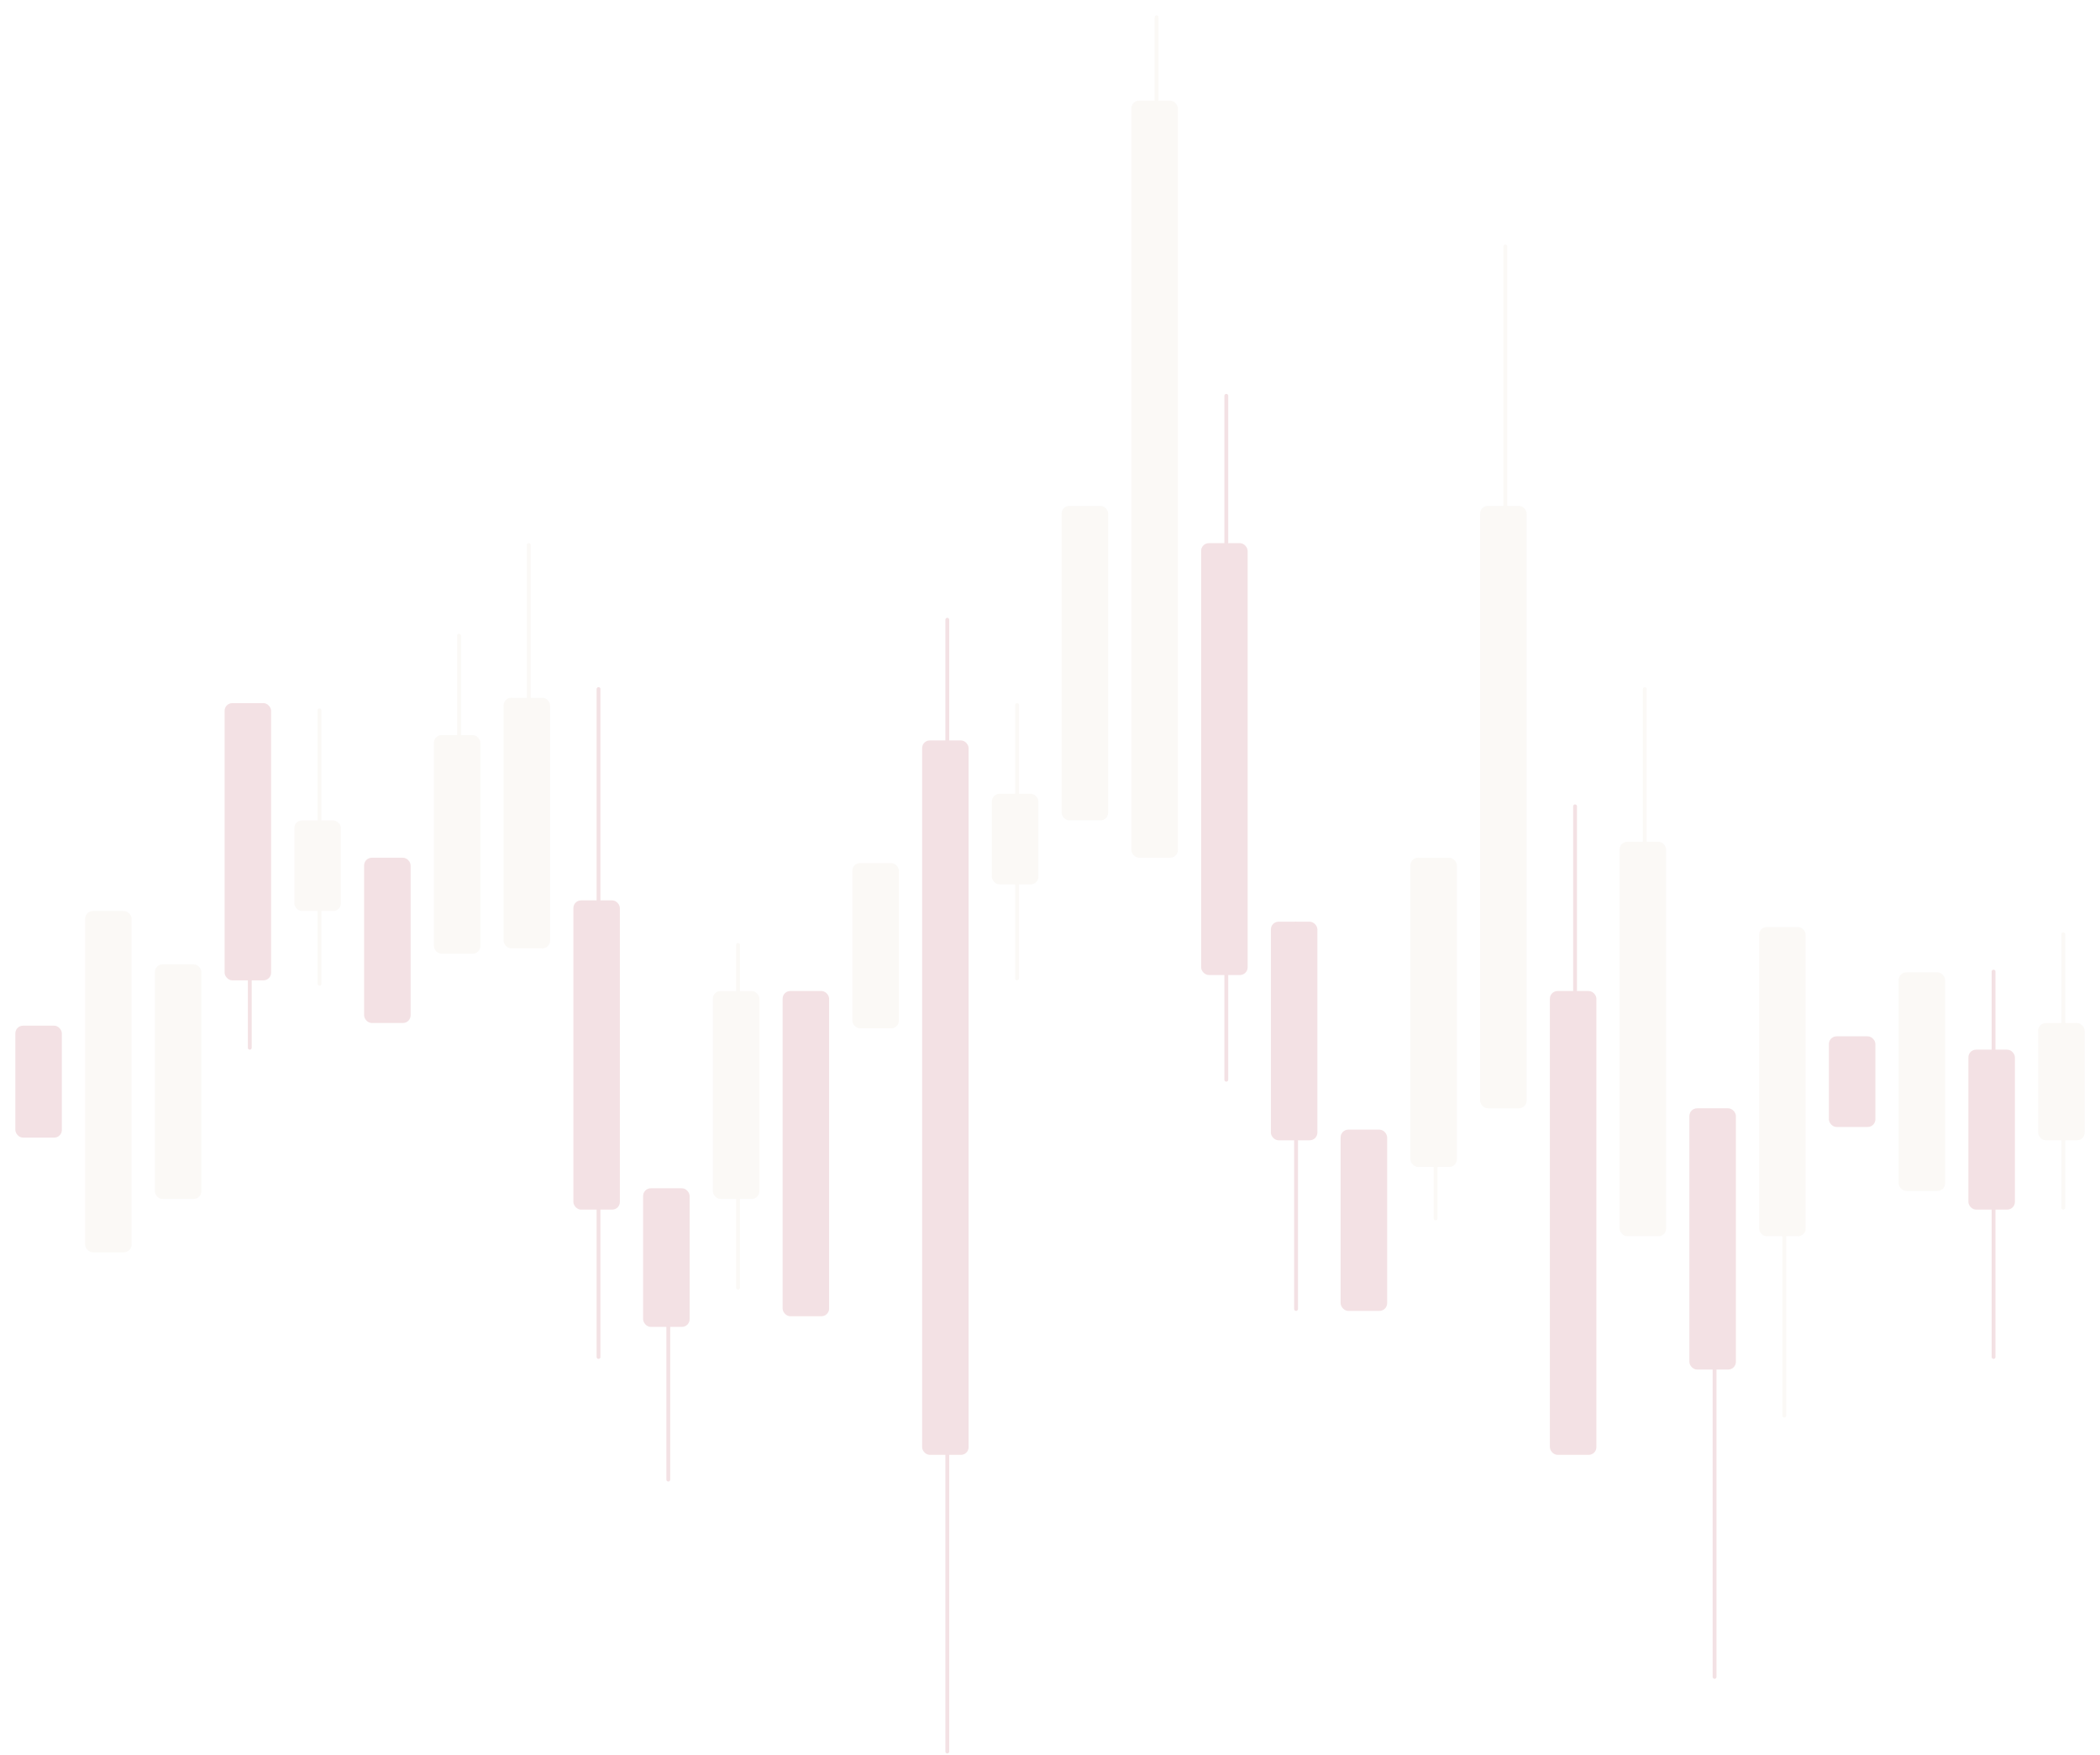 <?xml version="1.0" encoding="UTF-8"?> <svg xmlns="http://www.w3.org/2000/svg" width="547" height="457" viewBox="0 0 547 457" fill="none"><g opacity="0.2" filter="url(#filter0_f_641_711)"><rect x="4" y="267.126" width="12.112" height="29.159" rx="2" fill="#C56A76"></rect><rect x="22.169" y="237.273" width="12.112" height="88.866" rx="2" fill="#EAE0D3"></rect><rect x="40.337" y="251.158" width="12.112" height="61.095" rx="2" fill="#EAE0D3"></rect><rect x="58.506" y="183.12" width="12.112" height="72.204" rx="2" fill="#C56A76"></rect><rect x="76.674" y="213.668" width="12.112" height="23.605" rx="2" fill="#EAE0D3"></rect><rect x="94.843" y="223.387" width="12.112" height="43.044" rx="2" fill="#C56A76"></rect><rect x="113.012" y="191.452" width="12.112" height="56.93" rx="2" fill="#EAE0D3"></rect><rect x="131.18" y="181.731" width="12.112" height="65.261" rx="2" fill="#EAE0D3"></rect><rect x="149.349" y="234.496" width="12.112" height="80.535" rx="2" fill="#C56A76"></rect><rect x="167.517" y="309.476" width="12.112" height="36.102" rx="2" fill="#C56A76"></rect><rect x="185.686" y="258.101" width="12.112" height="54.153" rx="2" fill="#EAE0D3"></rect><rect x="203.854" y="258.101" width="12.112" height="84.7" rx="2" fill="#C56A76"></rect><rect x="222.022" y="224.776" width="12.112" height="43.044" rx="2" fill="#EAE0D3"></rect><rect x="240.191" y="192.84" width="12.112" height="186.063" rx="2" fill="#C56A76"></rect><rect x="258.359" y="206.725" width="12.112" height="23.605" rx="2" fill="#EAE0D3"></rect><rect x="276.528" y="131.745" width="12.112" height="81.923" rx="2" fill="#EAE0D3"></rect><rect x="294.697" y="26.217" width="12.112" height="197.171" rx="2" fill="#EAE0D3"></rect><rect x="312.865" y="141.464" width="12.112" height="112.471" rx="2" fill="#C56A76"></rect><rect x="331.034" y="240.05" width="12.112" height="56.93" rx="2" fill="#C56A76"></rect><rect x="349.202" y="294.203" width="12.112" height="47.21" rx="2" fill="#C56A76"></rect><rect x="367.371" y="223.387" width="12.112" height="80.535" rx="2" fill="#EAE0D3"></rect><rect x="385.54" y="131.745" width="12.112" height="156.904" rx="2" fill="#EAE0D3"></rect><rect x="403.708" y="258.101" width="12.112" height="120.802" rx="2" fill="#C56A76"></rect><rect x="421.877" y="219.222" width="12.112" height="102.751" rx="2" fill="#EAE0D3"></rect><rect x="440.045" y="288.648" width="12.112" height="68.038" rx="2" fill="#C56A76"></rect><rect x="458.214" y="241.438" width="12.112" height="80.535" rx="2" fill="#EAE0D3"></rect><rect x="476.382" y="269.904" width="12.112" height="23.605" rx="2" fill="#C56A76"></rect><rect x="494.551" y="253.241" width="12.112" height="56.93" rx="2" fill="#EAE0D3"></rect><rect x="512.72" y="273.375" width="12.112" height="41.656" rx="2" fill="#C56A76"></rect><rect x="530.888" y="266.432" width="12.112" height="30.548" rx="2" fill="#EAE0D3"></rect><line x1="246.748" y1="161.404" x2="246.748" y2="456.16" stroke="#C56A76" stroke-linecap="round"></line><line x1="155.905" y1="179.455" x2="155.905" y2="353.41" stroke="#C56A76" stroke-linecap="round"></line><line x1="174.073" y1="314.142" x2="174.073" y2="385.346" stroke="#C56A76" stroke-linecap="round"></line><line x1="65.061" y1="201.671" x2="65.061" y2="272.874" stroke="#C56A76" stroke-linecap="round"></line><line x1="83.231" y1="185.009" x2="83.231" y2="256.212" stroke="#EAE0D3" stroke-linecap="round"></line><line x1="301.253" y1="4.5" x2="301.253" y2="122.914" stroke="#EAE0D3" stroke-linecap="round"></line><line x1="392.096" y1="64.207" x2="392.096" y2="213.168" stroke="#EAE0D3" stroke-linecap="round"></line><line x1="373.928" y1="246.104" x2="373.928" y2="317.308" stroke="#EAE0D3" stroke-linecap="round"></line><line x1="264.916" y1="183.62" x2="264.916" y2="254.824" stroke="#EAE0D3" stroke-linecap="round"></line><line x1="192.242" y1="246.104" x2="192.242" y2="335.358" stroke="#EAE0D3" stroke-linecap="round"></line><line x1="119.568" y1="165.569" x2="119.568" y2="236.773" stroke="#EAE0D3" stroke-linecap="round"></line><line x1="137.736" y1="141.964" x2="137.736" y2="213.168" stroke="#EAE0D3" stroke-linecap="round"></line><line x1="428.434" y1="179.455" x2="428.434" y2="288.149" stroke="#EAE0D3" stroke-linecap="round"></line><line x1="464.771" y1="282.206" x2="464.771" y2="368.683" stroke="#EAE0D3" stroke-linecap="round"></line><line x1="537.444" y1="243.327" x2="537.444" y2="314.531" stroke="#EAE0D3" stroke-linecap="round"></line><line x1="319.422" y1="103.086" x2="319.422" y2="281.206" stroke="#C56A76" stroke-linecap="round"></line><line x1="337.591" y1="240.55" x2="337.591" y2="340.913" stroke="#C56A76" stroke-linecap="round"></line><line x1="410.265" y1="210.002" x2="410.265" y2="310.365" stroke="#C56A76" stroke-linecap="round"></line><line x1="446.602" y1="294.703" x2="446.602" y2="436.721" stroke="#C56A76" stroke-linecap="round"></line><line x1="519.276" y1="253.047" x2="519.276" y2="353.409" stroke="#C56A76" stroke-linecap="round"></line></g><defs><filter id="filter0_f_641_711" x="0" y="0" width="547" height="460.66" filterUnits="userSpaceOnUse" color-interpolation-filters="sRGB"><feFlood flood-opacity="0" result="BackgroundImageFix"></feFlood><feBlend mode="normal" in="SourceGraphic" in2="BackgroundImageFix" result="shape"></feBlend><feGaussianBlur stdDeviation="2" result="effect1_foregroundBlur_641_711"></feGaussianBlur></filter></defs></svg> 